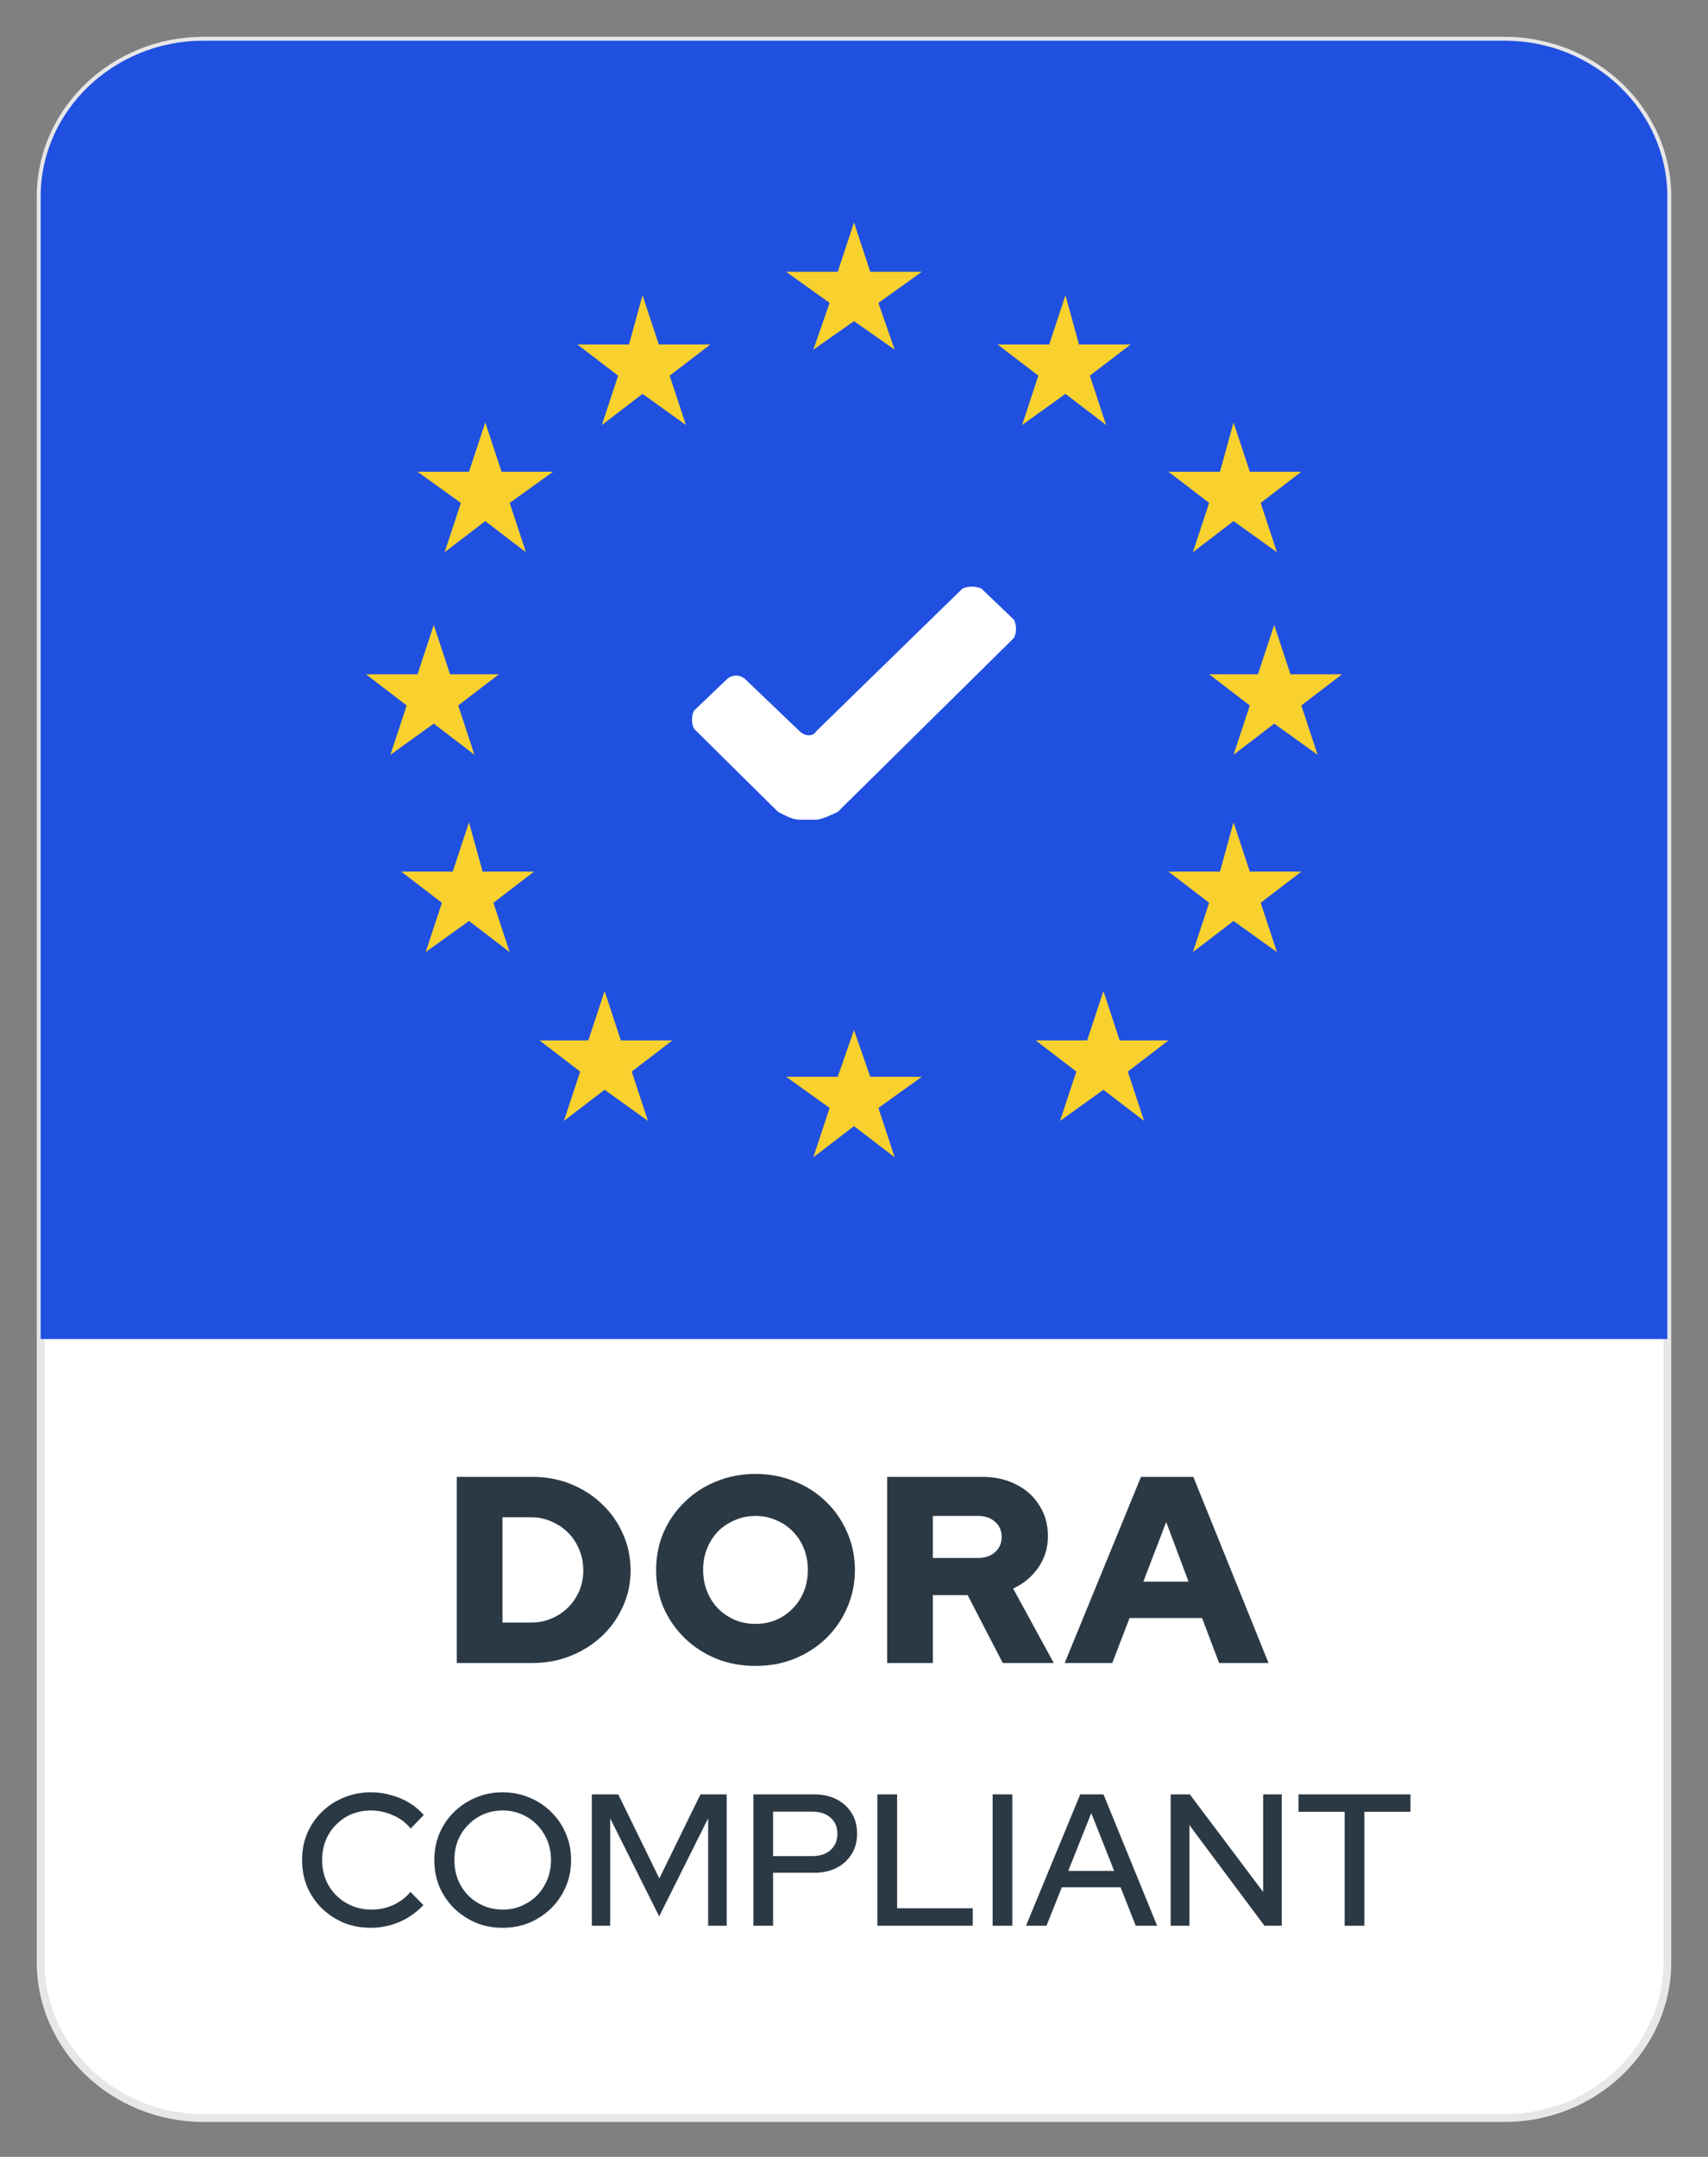 <svg xmlns="http://www.w3.org/2000/svg" width="42" height="53" viewBox="0 0 42 53" fill="none"><rect x="0" y="0" width="42" height="53" fill="#808080" stroke="none"/><path fill-rule="evenodd" clip-rule="evenodd" d="M5 1H37C39.2 1 41 2.723 41 4.828V48.218C41 50.323 39.2 52.046 37 52.046H5C2.8 52.046 1 50.323 1 48.218V4.828C1 2.723 2.8 1 5 1Z" fill="white" stroke="#E7E7E7" stroke-width="0.192" stroke-linejoin="round"></path><path fill-rule="evenodd" clip-rule="evenodd" d="M5 1H37C39.2 1 41 2.723 41 4.828V32.904H1V4.828C1 2.723 2.8 1 5 1Z" fill="#2050E0"></path><path d="M24.933 15.676L20.6 19.951C20.467 20.015 20.2 20.142 20.067 20.142H19.667C19.467 20.142 19.267 20.015 19.133 19.951L17.067 17.909C17 17.781 17 17.59 17.067 17.462L17.867 16.697C18 16.569 18.2 16.569 18.333 16.697L19.667 17.973C19.8 18.1 20 18.1 20.067 17.973L23.667 14.463C23.8 14.4 24 14.4 24.133 14.463L24.933 15.229C25 15.357 25 15.548 24.933 15.676Z" fill="white"></path><path fill-rule="evenodd" clip-rule="evenodd" d="M21.4 6.679H22.667L21.6 7.444L22 8.593L21 7.891L20 8.593L20.4 7.444L19.333 6.679H20.6L21 5.466L21.4 6.679Z" fill="#F8D12E"></path><path fill-rule="evenodd" clip-rule="evenodd" d="M21.4 26.46H22.667L21.6 27.225L22 28.438L21 27.672L20 28.438L20.4 27.225L19.333 26.46H20.6L21 25.311L21.4 26.46Z" fill="#F8D12E"></path><path fill-rule="evenodd" clip-rule="evenodd" d="M26.533 8.466H27.8L26.8 9.231L27.2 10.444L26.2 9.678L25.134 10.444L25.533 9.231L24.533 8.466H25.8L26.2 7.253L26.533 8.466Z" fill="#F8D12E"></path><path fill-rule="evenodd" clip-rule="evenodd" d="M30.733 21.418H32L31 22.184L31.4 23.396L30.333 22.631L29.333 23.396L29.733 22.184L28.733 21.418H30L30.333 20.206L30.733 21.418Z" fill="#F8D12E"></path><path fill-rule="evenodd" clip-rule="evenodd" d="M31.733 16.569H33L32 17.335L32.4 18.547L31.333 17.782L30.333 18.547L30.733 17.335L29.733 16.569H30.933L31.333 15.357L31.733 16.569Z" fill="#F8D12E"></path><path fill-rule="evenodd" clip-rule="evenodd" d="M11.067 16.569H12.267L11.267 17.335L11.667 18.547L10.667 17.782L9.6 18.547L10 17.335L9 16.569H10.267L10.667 15.357L11.067 16.569Z" fill="#F8D12E"></path><path fill-rule="evenodd" clip-rule="evenodd" d="M11.867 21.418H13.133L12.133 22.184L12.533 23.396L11.533 22.631L10.467 23.396L10.867 22.184L9.867 21.418H11.133L11.533 20.206L11.867 21.418Z" fill="#F8D12E"></path><path fill-rule="evenodd" clip-rule="evenodd" d="M30.733 11.592H32L31 12.358L31.4 13.57L30.333 12.805L29.333 13.57L29.733 12.358L28.733 11.592H30L30.333 10.38L30.733 11.592Z" fill="#F8D12E"></path><path fill-rule="evenodd" clip-rule="evenodd" d="M12.333 11.592H13.6L12.533 12.358L12.933 13.57L11.933 12.805L10.933 13.57L11.333 12.358L10.267 11.592H11.533L11.933 10.38L12.333 11.592Z" fill="#F8D12E"></path><path fill-rule="evenodd" clip-rule="evenodd" d="M27.533 25.566H28.733L27.733 26.332L28.133 27.544L27.133 26.779L26.067 27.544L26.467 26.332L25.467 25.566H26.733L27.133 24.354L27.533 25.566Z" fill="#F8D12E"></path><path fill-rule="evenodd" clip-rule="evenodd" d="M16.2 8.466H17.467L16.467 9.231L16.867 10.444L15.8 9.678L14.8 10.444L15.2 9.231L14.2 8.466H15.467L15.8 7.253L16.2 8.466Z" fill="#F8D12E"></path><path fill-rule="evenodd" clip-rule="evenodd" d="M15.267 25.566H16.534L15.534 26.332L15.934 27.544L14.867 26.779L13.867 27.544L14.267 26.332L13.267 25.566H14.467L14.867 24.354L15.267 25.566Z" fill="#F8D12E"></path><path d="M9.121 47.372C8.881 47.372 8.658 47.331 8.452 47.248C8.249 47.161 8.069 47.043 7.912 46.892C7.758 46.739 7.639 46.562 7.552 46.362C7.469 46.159 7.428 45.941 7.428 45.707C7.428 45.473 7.469 45.256 7.552 45.056C7.639 44.853 7.758 44.677 7.912 44.526C8.069 44.372 8.25 44.254 8.457 44.171C8.663 44.085 8.884 44.042 9.121 44.042C9.29 44.042 9.454 44.065 9.614 44.111C9.777 44.154 9.926 44.217 10.062 44.3C10.2 44.383 10.32 44.483 10.421 44.6L10.099 44.932C9.979 44.787 9.833 44.678 9.66 44.605C9.488 44.528 9.308 44.489 9.121 44.489C8.949 44.489 8.789 44.52 8.641 44.581C8.496 44.643 8.37 44.729 8.263 44.84C8.155 44.947 8.071 45.075 8.009 45.223C7.951 45.37 7.921 45.532 7.921 45.707C7.921 45.879 7.951 46.039 8.009 46.187C8.071 46.334 8.157 46.463 8.267 46.574C8.378 46.685 8.507 46.771 8.655 46.832C8.802 46.894 8.962 46.925 9.135 46.925C9.322 46.925 9.499 46.888 9.665 46.814C9.834 46.737 9.977 46.629 10.094 46.491L10.412 46.814C10.305 46.928 10.182 47.028 10.043 47.114C9.908 47.197 9.76 47.261 9.6 47.307C9.444 47.35 9.284 47.372 9.121 47.372ZM12.359 47.372C12.125 47.372 11.907 47.331 11.704 47.248C11.501 47.161 11.321 47.043 11.165 46.892C11.011 46.739 10.891 46.562 10.805 46.362C10.722 46.159 10.68 45.941 10.68 45.707C10.68 45.473 10.722 45.256 10.805 45.056C10.891 44.853 11.011 44.677 11.165 44.526C11.321 44.372 11.501 44.254 11.704 44.171C11.907 44.085 12.125 44.042 12.359 44.042C12.593 44.042 12.811 44.085 13.014 44.171C13.22 44.254 13.4 44.372 13.554 44.526C13.708 44.677 13.828 44.853 13.914 45.056C14 45.256 14.043 45.473 14.043 45.707C14.043 45.941 14 46.159 13.914 46.362C13.828 46.562 13.708 46.739 13.554 46.892C13.4 47.043 13.22 47.161 13.014 47.248C12.811 47.331 12.593 47.372 12.359 47.372ZM12.364 46.925C12.53 46.925 12.684 46.894 12.825 46.832C12.97 46.771 13.096 46.686 13.203 46.579C13.311 46.468 13.395 46.339 13.457 46.191C13.518 46.041 13.549 45.879 13.549 45.707C13.549 45.532 13.518 45.37 13.457 45.223C13.395 45.075 13.311 44.947 13.203 44.84C13.096 44.729 12.97 44.643 12.825 44.581C12.684 44.52 12.53 44.489 12.364 44.489C12.195 44.489 12.038 44.52 11.893 44.581C11.749 44.643 11.623 44.729 11.515 44.84C11.407 44.947 11.323 45.075 11.261 45.223C11.203 45.37 11.174 45.53 11.174 45.702C11.174 45.877 11.203 46.041 11.261 46.191C11.323 46.339 11.407 46.468 11.515 46.579C11.623 46.686 11.749 46.771 11.893 46.832C12.038 46.894 12.195 46.925 12.364 46.925ZM14.553 47.321V44.093H15.203L16.213 46.159L17.224 44.093H17.869V47.321H17.413V44.683L16.209 47.091L15.005 44.683V47.321H14.553ZM18.526 47.321V44.093H20.02C20.232 44.093 20.417 44.134 20.574 44.217C20.731 44.297 20.854 44.409 20.943 44.554C21.032 44.698 21.076 44.866 21.076 45.056C21.076 45.247 21.032 45.415 20.943 45.559C20.854 45.704 20.729 45.818 20.569 45.901C20.412 45.981 20.229 46.02 20.02 46.02H19.01V47.321H18.526ZM19.01 45.61H19.97C20.16 45.61 20.311 45.561 20.422 45.462C20.535 45.361 20.592 45.227 20.592 45.061C20.592 44.895 20.535 44.763 20.422 44.664C20.311 44.566 20.16 44.517 19.97 44.517H19.01V45.61ZM21.575 47.321V44.093H22.06V46.892H23.919V47.321H21.575ZM24.409 47.321V44.093H24.893V47.321H24.409ZM25.23 47.321L26.563 44.093H27.135L28.454 47.321H27.928L27.555 46.376H26.111L25.733 47.321H25.23ZM26.268 45.974H27.398L26.835 44.554L26.268 45.974ZM28.787 47.321V44.093H29.258L31.061 46.491V44.093H31.518V47.321H31.093L29.248 44.849V47.321H28.787ZM33.065 47.321V44.521H31.93V44.093H34.684V44.521H33.549V47.321H33.065Z" fill="#2B3945"></path><path d="M12.356 39.871H13.062C13.24 39.871 13.406 39.839 13.558 39.773C13.715 39.708 13.852 39.617 13.97 39.499C14.088 39.381 14.179 39.246 14.245 39.094C14.31 38.937 14.343 38.769 14.343 38.591C14.343 38.408 14.31 38.238 14.245 38.081C14.179 37.92 14.088 37.78 13.97 37.663C13.852 37.545 13.715 37.454 13.558 37.388C13.406 37.319 13.24 37.284 13.062 37.284H12.356V39.871ZM11.232 40.865V36.291H13.088C13.428 36.291 13.744 36.349 14.036 36.467C14.327 36.585 14.582 36.748 14.8 36.957C15.022 37.166 15.194 37.41 15.316 37.689C15.443 37.968 15.506 38.268 15.506 38.591C15.506 38.909 15.443 39.205 15.316 39.479C15.194 39.754 15.022 39.996 14.8 40.205C14.582 40.41 14.327 40.571 14.036 40.688C13.744 40.806 13.428 40.865 13.088 40.865H11.232ZM18.578 40.937C18.234 40.937 17.913 40.878 17.617 40.76C17.321 40.638 17.062 40.471 16.84 40.257C16.617 40.039 16.443 39.789 16.317 39.506C16.195 39.218 16.134 38.909 16.134 38.578C16.134 38.247 16.195 37.94 16.317 37.656C16.443 37.369 16.617 37.118 16.84 36.905C17.062 36.687 17.321 36.519 17.617 36.402C17.913 36.28 18.234 36.219 18.578 36.219C18.922 36.219 19.242 36.28 19.538 36.402C19.834 36.519 20.094 36.687 20.316 36.905C20.538 37.118 20.71 37.369 20.832 37.656C20.959 37.94 21.022 38.247 21.022 38.578C21.022 38.909 20.959 39.218 20.832 39.506C20.71 39.789 20.538 40.039 20.316 40.257C20.094 40.471 19.834 40.638 19.538 40.76C19.242 40.878 18.922 40.937 18.578 40.937ZM18.578 39.904C18.761 39.904 18.931 39.871 19.087 39.806C19.244 39.736 19.379 39.643 19.493 39.525C19.61 39.407 19.702 39.268 19.767 39.107C19.832 38.941 19.865 38.765 19.865 38.578C19.865 38.386 19.832 38.209 19.767 38.048C19.702 37.887 19.61 37.748 19.493 37.63C19.379 37.513 19.244 37.421 19.087 37.356C18.931 37.286 18.761 37.251 18.578 37.251C18.395 37.251 18.225 37.286 18.068 37.356C17.911 37.421 17.774 37.513 17.656 37.63C17.543 37.748 17.454 37.887 17.388 38.048C17.323 38.209 17.29 38.386 17.29 38.578C17.29 38.765 17.323 38.941 17.388 39.107C17.454 39.268 17.543 39.407 17.656 39.525C17.774 39.643 17.911 39.736 18.068 39.806C18.225 39.871 18.395 39.904 18.578 39.904ZM21.815 40.865V36.291H24.155C24.468 36.291 24.747 36.354 24.991 36.48C25.235 36.602 25.424 36.774 25.56 36.996C25.699 37.214 25.769 37.465 25.769 37.748C25.769 38.035 25.69 38.292 25.533 38.519C25.377 38.745 25.17 38.917 24.913 39.035L25.912 40.865H24.658L23.795 39.198H22.939V40.865H21.815ZM22.939 38.284H24.05C24.224 38.284 24.364 38.236 24.468 38.14C24.577 38.044 24.632 37.92 24.632 37.767C24.632 37.615 24.577 37.491 24.468 37.395C24.364 37.299 24.224 37.251 24.05 37.251H22.939V38.284ZM26.181 40.865L28.057 36.291H29.344L31.193 40.865H29.978L29.559 39.76H27.776L27.351 40.865H26.181ZM28.115 38.865H29.226L28.677 37.401L28.115 38.865Z" fill="#2B3945"></path></svg>